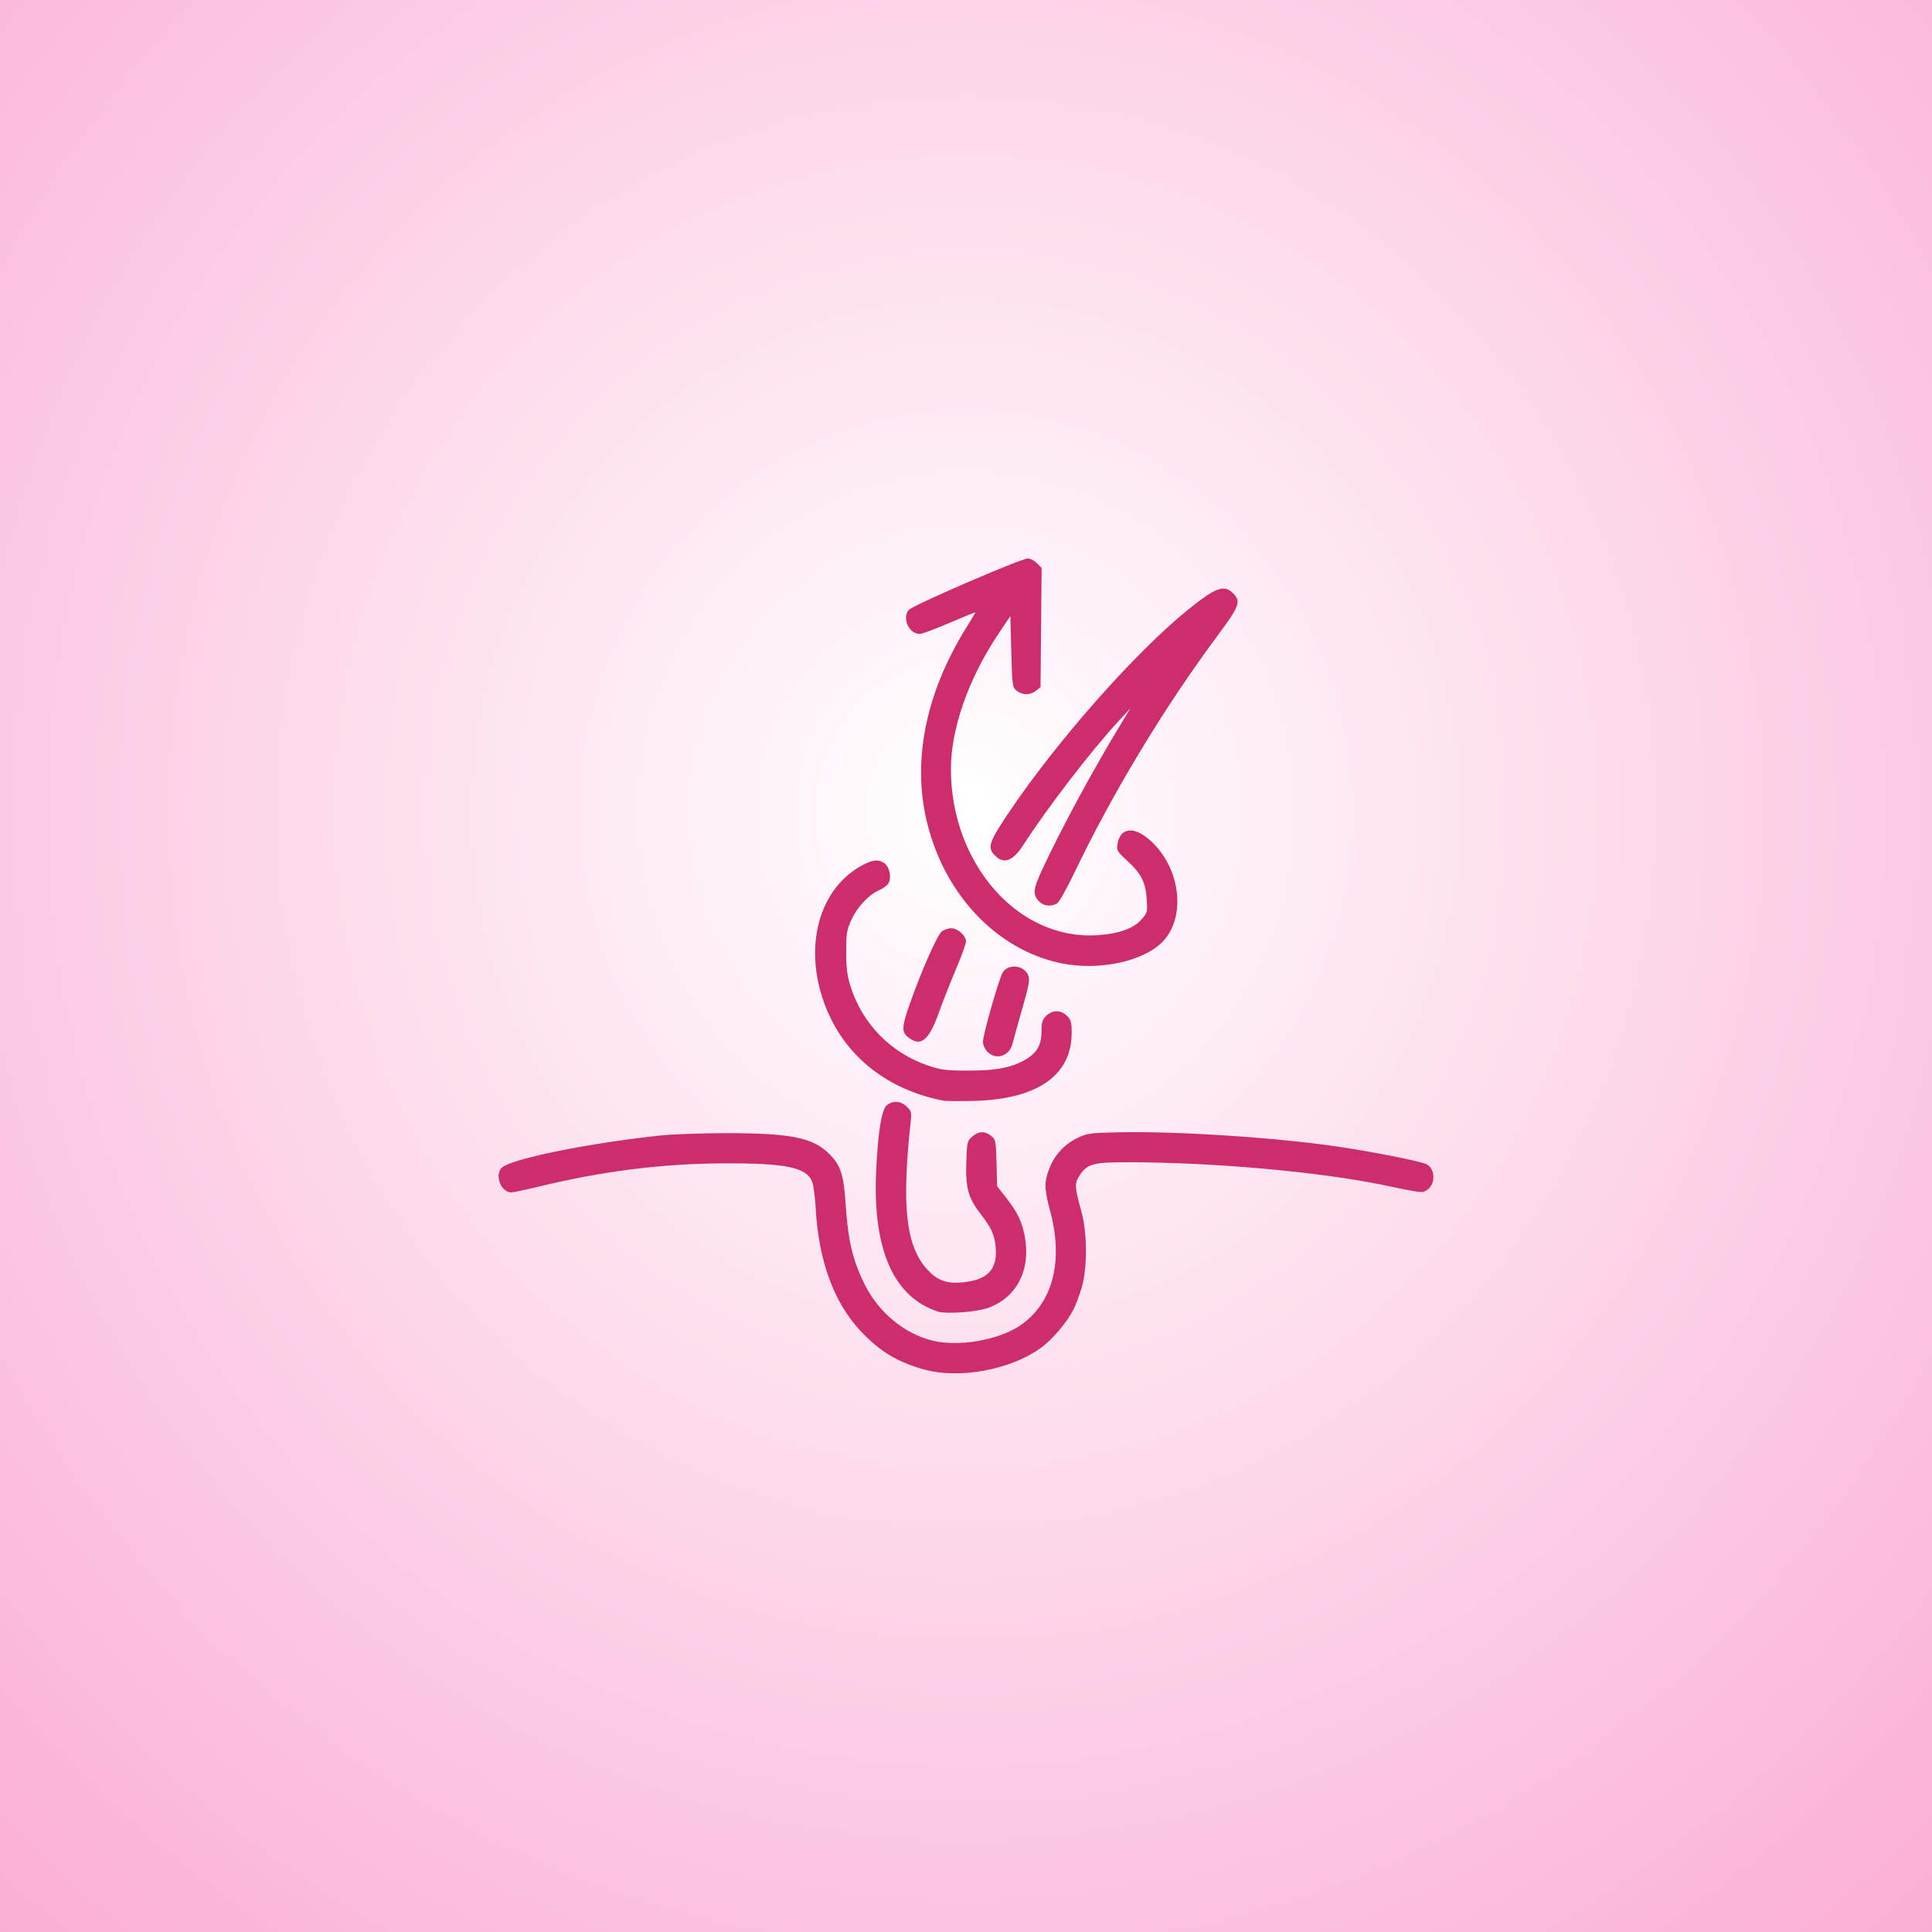 <?xml version="1.0" encoding="UTF-8"?> <svg xmlns="http://www.w3.org/2000/svg" width="100" height="100" viewBox="0 0 100 100" fill="none"><rect width="100" height="100" fill="white"></rect><rect width="100" height="100" fill="url(#paint0_radial_227_37)"></rect><path d="M47.901 70.902C46.479 70.525 45.521 69.947 44.509 68.855C43.151 67.388 42.367 65.226 42.221 62.549C42.189 61.958 42.105 61.333 42.035 61.159C41.734 60.417 40.664 60.199 37.403 60.216C34.243 60.232 31.172 60.621 27.849 61.427C27.187 61.588 26.566 61.719 26.468 61.719C25.951 61.719 25.602 60.888 25.944 60.467C26.313 60.013 30.343 59.184 34.18 58.773C34.798 58.707 36.335 58.652 37.598 58.652C40.944 58.652 42.08 58.882 42.93 59.733C43.504 60.308 43.67 60.807 43.764 62.248C43.892 64.214 44.125 65.208 44.755 66.48C45.471 67.924 46.806 69.033 48.258 69.389C49.619 69.722 51.676 69.369 52.798 68.61C54.478 67.474 55.054 65.314 54.367 62.727C54.05 61.537 54.041 61.208 54.298 60.519C54.564 59.808 55.07 59.246 55.741 58.917C56.271 58.656 56.379 58.641 57.884 58.608C60.88 58.543 65.859 58.863 69.121 59.331C70.931 59.591 73.557 60.108 73.844 60.263C74.295 60.504 74.313 61.296 73.874 61.584C73.606 61.759 73.681 61.768 71.631 61.344C68.276 60.649 62.825 60.161 58.399 60.158C56.577 60.156 56.284 60.235 55.878 60.84C55.613 61.237 55.623 61.47 55.958 62.647C56.286 63.8 56.292 65.678 55.972 66.698C55.846 67.101 55.663 67.585 55.566 67.774C55.211 68.47 54.458 69.352 53.842 69.79C52.295 70.894 49.703 71.379 47.901 70.902ZM48.535 67.884C46.258 67.13 45.176 64.691 45.346 60.698C45.434 58.649 45.628 57.426 45.903 57.203C46.213 56.952 46.643 56.985 46.942 57.284C47.172 57.515 47.189 57.584 47.134 58.09C46.666 62.394 46.888 64.449 47.951 65.66C48.463 66.243 48.939 66.439 49.716 66.383C51.078 66.285 51.63 65.746 51.539 64.603C51.485 63.922 51.321 63.557 50.727 62.793C50.117 62.009 49.971 61.465 50.016 60.148C50.051 59.102 50.063 59.054 50.326 58.828C50.657 58.542 50.967 58.53 51.297 58.79C51.538 58.978 51.548 59.033 51.58 60.193L51.612 61.401L52.062 61.975C52.652 62.727 52.885 63.201 53.032 63.946C53.373 65.682 52.66 67.127 51.187 67.682C50.587 67.907 48.977 68.03 48.535 67.884ZM48.829 56.97C45.623 56.347 43.316 54.306 42.478 51.351C41.709 48.638 42.512 46.035 44.477 44.874C45.11 44.5 45.447 44.45 45.776 44.681C46.036 44.863 46.155 45.408 45.998 45.701C45.935 45.818 45.73 45.978 45.542 46.058C44.993 46.287 44.388 46.918 44.081 47.583C43.826 48.139 43.8 48.29 43.8 49.268C43.8 50.111 43.848 50.493 44.022 51.049C44.625 52.973 46.093 54.482 47.998 55.14C48.69 55.378 48.925 55.41 50.049 55.414C51.483 55.421 52.279 55.28 52.985 54.898C53.653 54.534 53.907 54.122 53.907 53.399C53.907 52.918 53.946 52.784 54.146 52.583C54.297 52.433 54.498 52.344 54.688 52.344C54.878 52.344 55.079 52.433 55.23 52.583C55.435 52.789 55.469 52.914 55.469 53.459C55.469 55.667 53.693 56.9 50.391 56.984C49.666 57.002 48.963 56.996 48.829 56.97ZM51.119 54.448C50.972 54.301 50.879 54.096 50.879 53.917C50.879 53.542 51.718 50.612 51.909 50.321C52.209 49.864 53.004 49.96 53.22 50.48C53.314 50.708 53.267 50.972 52.899 52.254C52.662 53.082 52.439 53.88 52.405 54.025C52.255 54.659 51.559 54.888 51.119 54.448ZM47.086 53.75C46.652 53.446 46.652 53.218 47.085 51.977C47.668 50.31 48.502 48.415 48.741 48.218C48.855 48.124 49.077 48.047 49.235 48.047C49.573 48.047 50 48.43 50 48.731C50 48.845 49.764 49.495 49.475 50.177C49.186 50.858 48.786 51.878 48.584 52.441C48.096 53.813 47.687 54.171 47.086 53.75ZM54.883 49.85C51.524 49.133 48.805 46.21 47.939 42.383C47.231 39.252 47.951 35.815 50.011 32.493C50.274 32.069 50.489 31.709 50.489 31.692C50.489 31.677 49.887 31.922 49.153 32.237C48.417 32.554 47.719 32.812 47.601 32.812C47.049 32.812 46.678 31.994 47.038 31.57C47.242 31.329 52.85 28.906 53.204 28.906C53.327 28.906 53.537 29.016 53.671 29.149L53.914 29.394L53.886 32.478L53.858 35.565L53.627 35.751C53.333 35.989 52.918 35.989 52.623 35.751C52.4 35.57 52.392 35.513 52.344 33.725L52.295 31.885L51.633 32.878C50.12 35.151 49.219 37.734 49.219 39.801C49.219 44.713 52.706 48.674 56.791 48.405C57.918 48.332 58.668 48.065 59.088 47.586C59.387 47.245 59.397 47.207 59.354 46.541C59.296 45.665 59.069 45.215 58.348 44.555C57.815 44.067 57.791 44.023 57.846 43.676C57.972 42.891 58.604 42.759 59.365 43.359C61.026 44.673 61.461 47.287 60.248 48.666C59.295 49.748 56.894 50.278 54.883 49.85ZM53.812 46.683C53.438 46.309 53.459 46.054 53.955 44.989C54.919 42.91 56.543 39.905 58.001 37.5L58.504 36.67L57.958 37.256C56.554 38.761 54.195 41.825 52.978 43.721C52.436 44.565 51.966 44.748 51.509 44.292C51.087 43.87 51.174 43.602 52.242 42.018C54.749 38.3 58.789 33.736 61.527 31.53C62.928 30.401 63.362 30.247 63.824 30.708C64.249 31.134 64.162 31.367 62.976 32.962C60.248 36.635 57.574 41.066 55.603 45.185C55.195 46.038 54.811 46.711 54.7 46.772C54.399 46.932 54.024 46.895 53.812 46.683Z" fill="#CD2D6D"></path><defs><radialGradient id="paint0_radial_227_37" cx="0" cy="0" r="1" gradientUnits="userSpaceOnUse" gradientTransform="translate(50 42.143) rotate(90) scale(99.357 97.752)"><stop stop-color="white"></stop><stop offset="1" stop-color="#F996C7"></stop></radialGradient></defs></svg> 